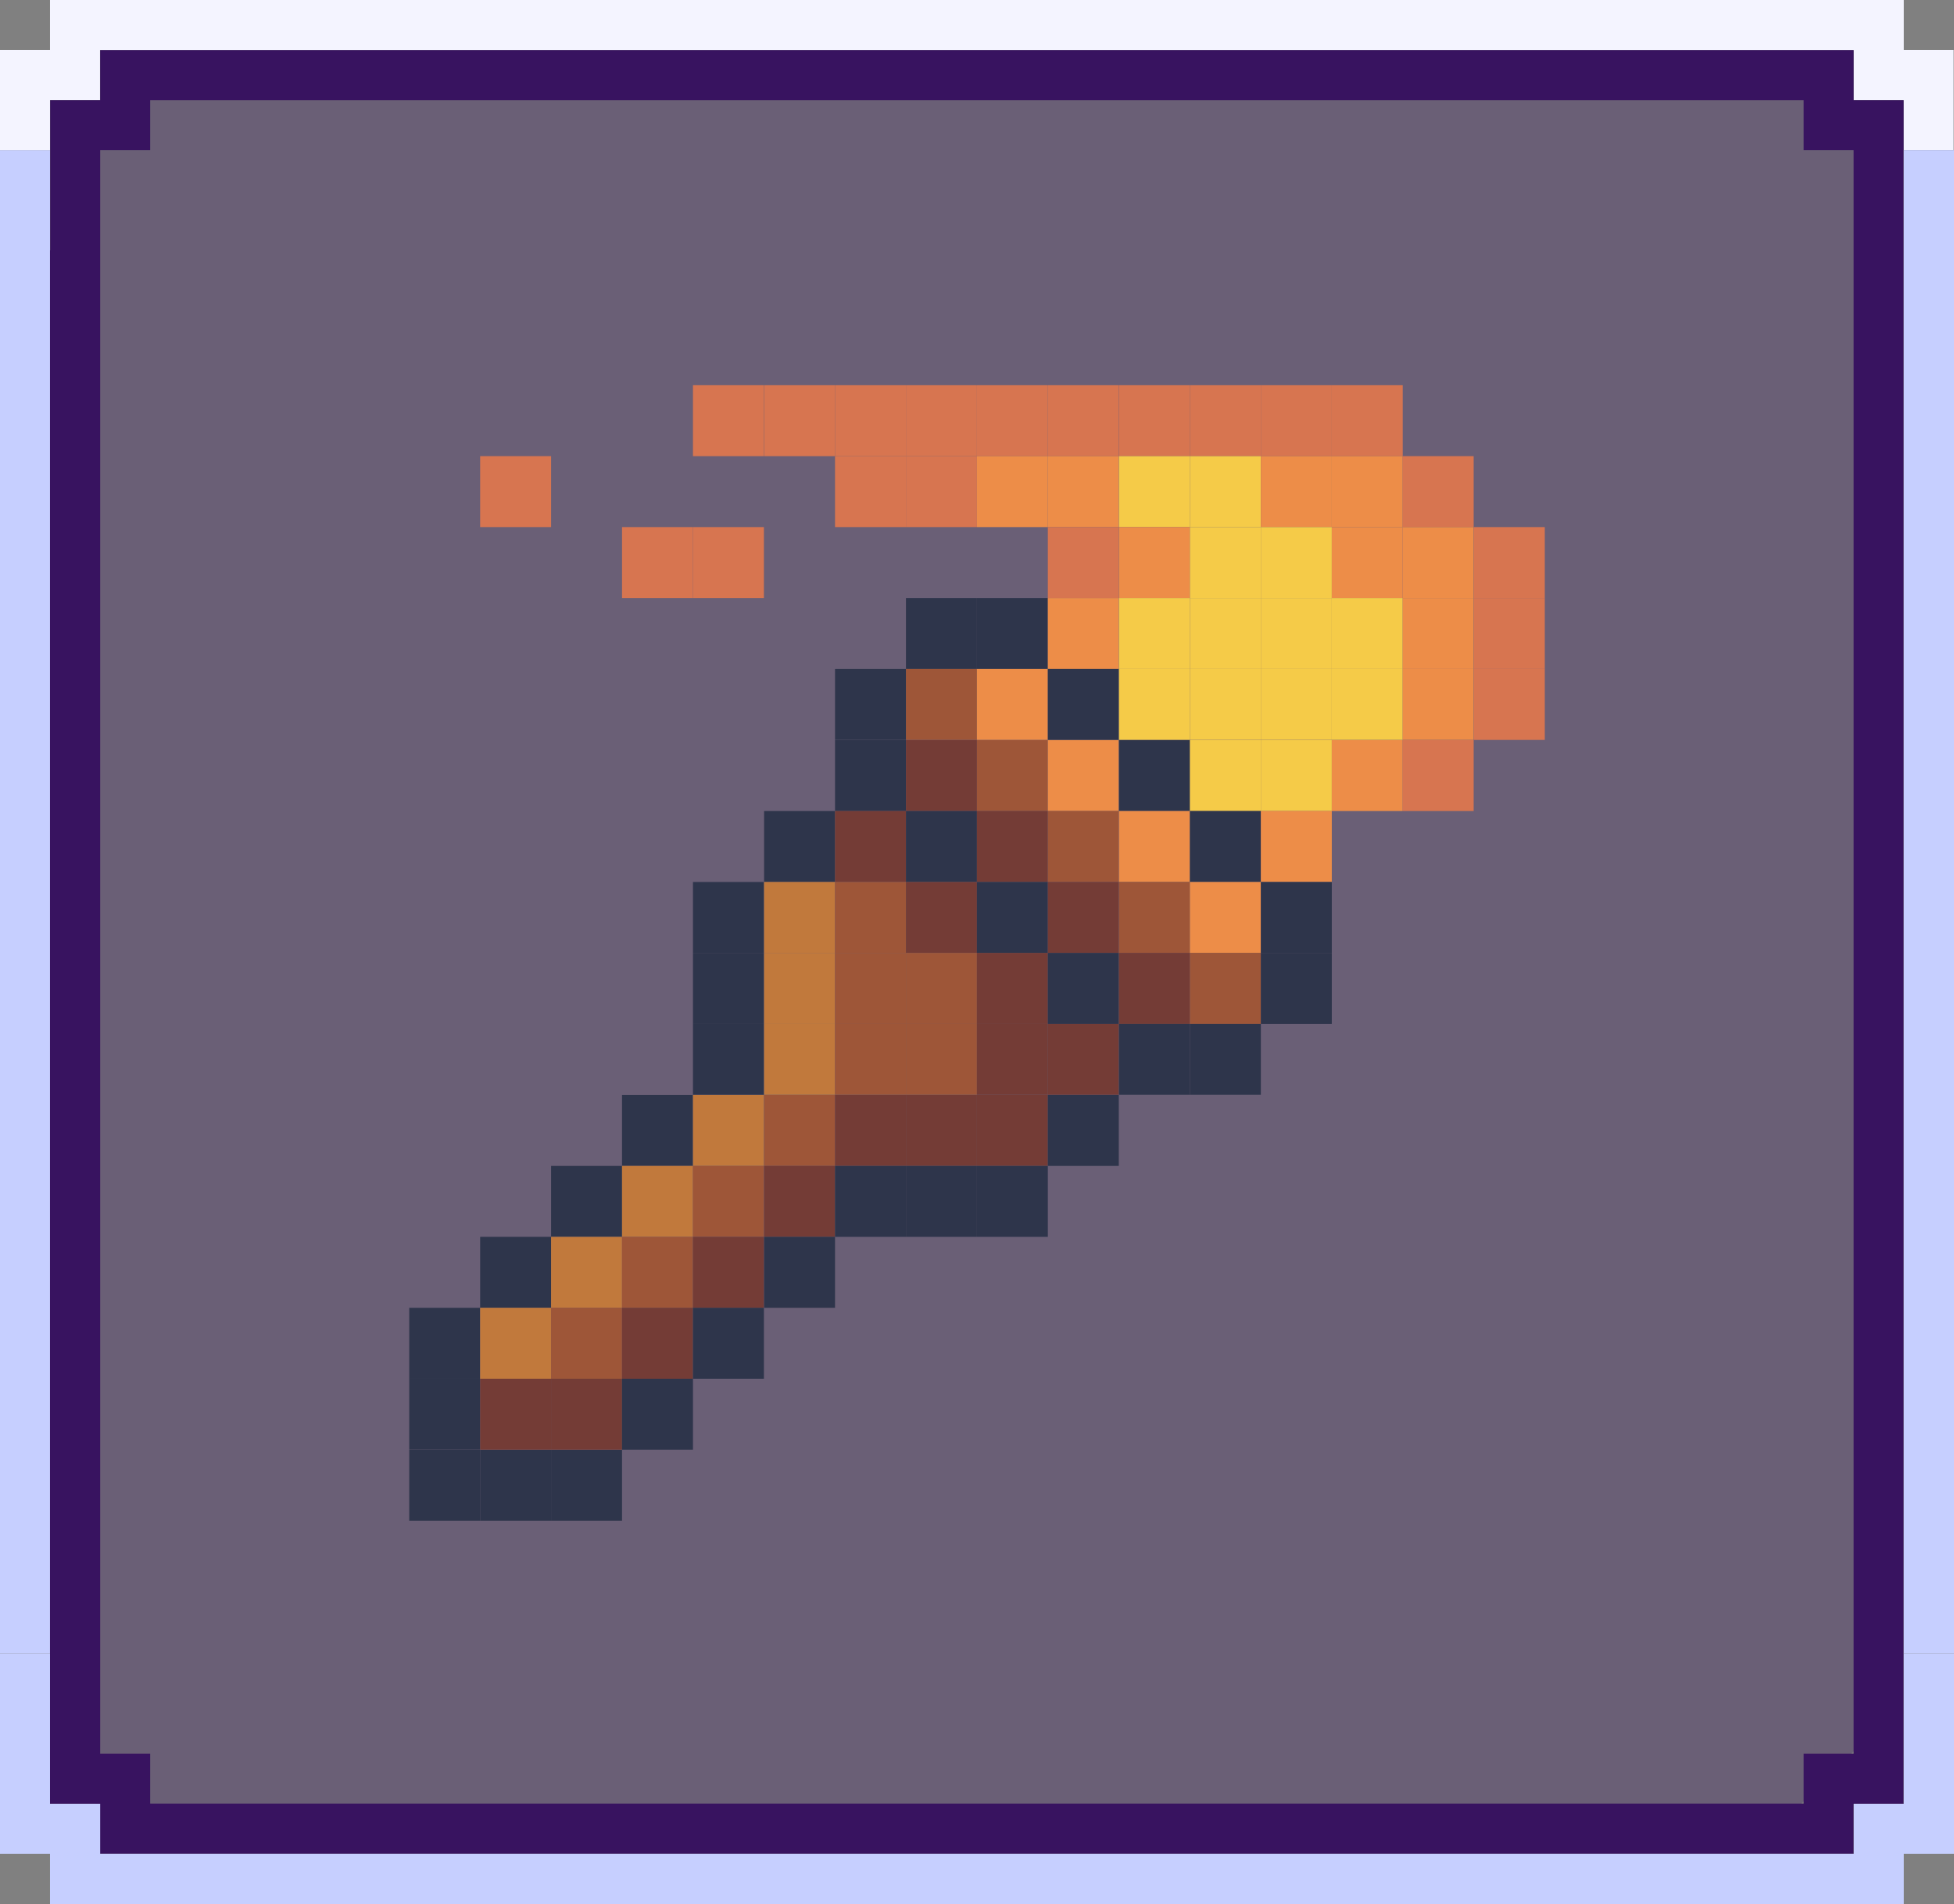 <?xml version="1.0" encoding="UTF-8"?>
<svg id="Layer_2" data-name="Layer 2" xmlns="http://www.w3.org/2000/svg" width="108.25" height="105.48" viewBox="0 0 108.25 105.48">
  <rect x="0" y="0" width="108.25" height="105.48" fill="#808080" stroke="none"/>
  <defs>
    <style>
      .cls-1 {
        fill: #c6cfff;
      }

      .cls-2 {
        fill: #d77550;
      }

      .cls-3, .cls-4 {
        fill: #381360;
      }

      .cls-5 {
        fill: #743c36;
      }

      .cls-6 {
        fill: #c1793c;
      }

      .cls-7 {
        fill: #9e5638;
      }

      .cls-8 {
        fill: #ed8d48;
      }

      .cls-9 {
        fill: #f5cb48;
      }

      .cls-4 {
        opacity: .3;
      }

      .cls-10 {
        fill: #2e354b;
      }

      .cls-11 {
        fill: #f4f4ff;
      }
    </style>
  </defs>
  <g id="Q5_Desktop">
    <g id="Top_Bar" data-name="Top Bar">
      <g>
        <polygon class="cls-4" points="3.21 8.72 6.99 4.01 98.93 4.01 103.49 8.57 103.49 96.23 98.46 101.26 6.66 101.26 2.85 97.45 3.21 8.72"/>
        <polygon class="cls-1" points="2.77 88.83 2.77 88.13 2.77 87.32 2.77 86.06 2.77 61 2.77 59.62 2.77 58.23 2.77 55.45 2.77 27.75 2.77 24.97 2.77 22.2 2.77 20.81 2.77 19.42 2.77 16.65 2.77 13.87 2.77 11.1 2.77 8.32 0 8.32 0 11.1 0 13.87 0 16.65 0 19.42 0 20.81 0 22.2 0 24.97 0 27.75 0 55.45 0 58.23 0 59.62 0 61 0 86.06 0 87.32 0 88.13 0 88.83 0 91.61 2.77 91.61 2.77 88.83"/>
        <path class="cls-11" d="M105.47,2.77V0H2.77v2.77H0v5.55h2.77v-2.77h2.77v-2.77h97.15v2.77h2.77v2.77h2.77V2.77h-2.77Z"/>
        <path class="cls-3" d="M2.77,13.87v86.06h2.77v2.77h97.15v-2.77h2.77V5.55h-2.77v-2.77H5.55v2.77h-2.77v8.32ZM5.55,94.38V8.32h2.77v-2.77h22.2s.04,0,.04,0h69.36v2.77h2.77v88.83h-2.77v2.77H8.32v-2.77h-2.77v-2.77Z"/>
        <polygon class="cls-1" points="105.47 11.1 105.47 13.87 105.47 16.65 105.47 19.42 105.47 20.81 105.47 22.2 105.47 24.97 105.47 27.75 105.47 55.45 105.47 58.23 105.47 59.62 105.47 61 105.47 86.06 105.47 87.32 105.47 88.13 105.47 88.83 105.47 91.61 108.25 91.61 108.25 88.83 108.25 88.13 108.25 87.32 108.25 86.06 108.25 61 108.25 59.62 108.25 58.23 108.25 55.45 108.25 27.75 108.25 24.97 108.25 22.2 108.25 20.81 108.25 19.42 108.25 16.65 108.25 13.87 108.25 11.1 108.25 8.32 105.47 8.32 105.47 11.1"/>
        <polygon class="cls-1" points="105.47 94.38 105.47 97.15 105.47 99.93 102.7 99.93 102.7 102.7 99.92 102.7 97.15 102.7 94.37 102.7 91.6 102.7 88.82 102.7 86.05 102.7 83.27 102.7 81.8 102.7 80.5 102.7 59.65 102.7 55.45 102.7 24.97 102.7 22.83 102.7 22.2 102.7 19.42 102.7 16.65 102.7 13.87 102.7 11.1 102.7 8.32 102.7 5.55 102.7 5.55 99.93 2.77 99.93 2.77 97.15 2.77 94.38 2.77 91.61 0 91.61 0 94.38 0 97.15 0 99.93 0 102.7 2.77 102.7 2.77 105.48 5.55 105.48 8.32 105.48 11.1 105.48 13.87 105.48 16.65 105.48 19.42 105.48 22.2 105.48 22.83 105.48 24.97 105.48 55.45 105.48 59.65 105.48 80.5 105.48 81.8 105.48 83.27 105.48 86.05 105.48 88.82 105.48 91.6 105.48 94.37 105.48 97.15 105.48 99.92 105.48 102.7 105.48 105.47 105.48 105.47 102.7 108.25 102.7 108.25 99.93 108.25 97.15 108.25 94.38 108.25 91.61 105.47 91.61 105.47 94.38"/>
        <g>
          <rect class="cls-2" x="38.39" y="21.34" width="3.93" height="3.93"/>
          <rect class="cls-2" x="42.33" y="21.34" width="3.93" height="3.93"/>
          <rect class="cls-2" x="46.26" y="21.34" width="3.93" height="3.93"/>
          <rect class="cls-2" x="50.19" y="21.34" width="3.93" height="3.93"/>
          <rect class="cls-2" x="54.12" y="21.34" width="3.93" height="3.93"/>
          <rect class="cls-2" x="58.05" y="21.34" width="3.93" height="3.93"/>
          <rect class="cls-2" x="61.99" y="21.34" width="3.93" height="3.93"/>
          <rect class="cls-2" x="65.92" y="21.34" width="3.93" height="3.93"/>
          <rect class="cls-2" x="69.85" y="21.34" width="3.93" height="3.93"/>
          <rect class="cls-2" x="73.78" y="21.34" width="3.93" height="3.93"/>
          <rect class="cls-2" x="26.6" y="25.27" width="3.93" height="3.93"/>
          <rect class="cls-2" x="46.26" y="25.27" width="3.93" height="3.93"/>
          <rect class="cls-2" x="50.19" y="25.27" width="3.93" height="3.93"/>
          <rect class="cls-8" x="54.12" y="25.27" width="3.93" height="3.93"/>
          <rect class="cls-8" x="58.05" y="25.27" width="3.93" height="3.93"/>
          <rect class="cls-9" x="61.99" y="25.27" width="3.93" height="3.93"/>
          <rect class="cls-9" x="65.92" y="25.27" width="3.93" height="3.93"/>
          <rect class="cls-8" x="69.85" y="25.27" width="3.93" height="3.93"/>
          <rect class="cls-8" x="73.78" y="25.27" width="3.93" height="3.93"/>
          <rect class="cls-2" x="77.71" y="25.27" width="3.93" height="3.93"/>
          <rect class="cls-2" x="34.46" y="29.2" width="3.93" height="3.93"/>
          <rect class="cls-2" x="38.39" y="29.2" width="3.93" height="3.93"/>
          <rect class="cls-2" x="58.05" y="29.2" width="3.93" height="3.93"/>
          <rect class="cls-8" x="61.99" y="29.2" width="3.93" height="3.93"/>
          <rect class="cls-9" x="65.92" y="29.2" width="3.93" height="3.93"/>
          <rect class="cls-9" x="69.85" y="29.2" width="3.93" height="3.93"/>
          <rect class="cls-8" x="73.78" y="29.2" width="3.93" height="3.93"/>
          <rect class="cls-8" x="77.71" y="29.2" width="3.93" height="3.93"/>
          <rect class="cls-2" x="81.65" y="29.2" width="3.93" height="3.93"/>
          <rect class="cls-10" x="50.19" y="33.13" width="3.93" height="3.93"/>
          <rect class="cls-10" x="54.12" y="33.13" width="3.93" height="3.93"/>
          <rect class="cls-8" x="58.05" y="33.13" width="3.93" height="3.93"/>
          <rect class="cls-9" x="61.99" y="33.13" width="3.93" height="3.93"/>
          <rect class="cls-9" x="65.92" y="33.13" width="3.93" height="3.93"/>
          <rect class="cls-9" x="69.85" y="33.13" width="3.93" height="3.93"/>
          <rect class="cls-9" x="73.78" y="33.13" width="3.93" height="3.93"/>
          <rect class="cls-8" x="77.71" y="33.13" width="3.93" height="3.93"/>
          <rect class="cls-2" x="81.65" y="33.13" width="3.93" height="3.93"/>
          <rect class="cls-10" x="46.26" y="37.06" width="3.93" height="3.93"/>
          <rect class="cls-7" x="50.19" y="37.06" width="3.93" height="3.93"/>
          <rect class="cls-8" x="54.12" y="37.06" width="3.93" height="3.93"/>
          <rect class="cls-10" x="58.05" y="37.06" width="3.93" height="3.93"/>
          <rect class="cls-9" x="61.99" y="37.06" width="3.93" height="3.93"/>
          <rect class="cls-9" x="65.92" y="37.06" width="3.93" height="3.93"/>
          <rect class="cls-9" x="69.85" y="37.06" width="3.93" height="3.93"/>
          <rect class="cls-9" x="73.78" y="37.06" width="3.93" height="3.93"/>
          <rect class="cls-8" x="77.71" y="37.06" width="3.93" height="3.93"/>
          <rect class="cls-2" x="81.65" y="37.06" width="3.93" height="3.93"/>
          <rect class="cls-10" x="46.26" y="41" width="3.93" height="3.93"/>
          <rect class="cls-5" x="50.19" y="41" width="3.93" height="3.93"/>
          <rect class="cls-7" x="54.12" y="41" width="3.93" height="3.93"/>
          <rect class="cls-8" x="58.05" y="41" width="3.93" height="3.93"/>
          <rect class="cls-10" x="61.99" y="41" width="3.93" height="3.93"/>
          <rect class="cls-9" x="65.92" y="41" width="3.93" height="3.93"/>
          <rect class="cls-9" x="69.85" y="41" width="3.93" height="3.93"/>
          <rect class="cls-8" x="73.78" y="41" width="3.93" height="3.93"/>
          <rect class="cls-2" x="77.71" y="41" width="3.93" height="3.93"/>
          <rect class="cls-10" x="42.33" y="44.93" width="3.93" height="3.93"/>
          <rect class="cls-5" x="46.26" y="44.93" width="3.93" height="3.93"/>
          <rect class="cls-10" x="50.19" y="44.93" width="3.93" height="3.93"/>
          <rect class="cls-5" x="54.12" y="44.93" width="3.93" height="3.93"/>
          <rect class="cls-7" x="58.05" y="44.93" width="3.93" height="3.93"/>
          <rect class="cls-8" x="61.99" y="44.93" width="3.93" height="3.93"/>
          <rect class="cls-10" x="65.92" y="44.93" width="3.93" height="3.93"/>
          <rect class="cls-8" x="69.85" y="44.93" width="3.93" height="3.93"/>
          <rect class="cls-10" x="38.39" y="48.86" width="3.93" height="3.93"/>
          <rect class="cls-6" x="42.33" y="48.86" width="3.93" height="3.93"/>
          <rect class="cls-7" x="46.26" y="48.86" width="3.93" height="3.93"/>
          <rect class="cls-5" x="50.19" y="48.86" width="3.93" height="3.93"/>
          <rect class="cls-10" x="54.12" y="48.86" width="3.93" height="3.93"/>
          <rect class="cls-5" x="58.05" y="48.86" width="3.93" height="3.93"/>
          <rect class="cls-7" x="61.99" y="48.86" width="3.93" height="3.93"/>
          <rect class="cls-8" x="65.92" y="48.86" width="3.93" height="3.93"/>
          <rect class="cls-10" x="69.85" y="48.86" width="3.93" height="3.93"/>
          <rect class="cls-10" x="38.39" y="52.79" width="3.93" height="3.93"/>
          <rect class="cls-6" x="42.33" y="52.79" width="3.93" height="3.93"/>
          <rect class="cls-7" x="46.26" y="52.79" width="3.93" height="3.93"/>
          <rect class="cls-7" x="50.19" y="52.79" width="3.93" height="3.93"/>
          <rect class="cls-5" x="54.12" y="52.79" width="3.93" height="3.93"/>
          <rect class="cls-10" x="58.05" y="52.79" width="3.93" height="3.93"/>
          <rect class="cls-5" x="61.99" y="52.79" width="3.93" height="3.93"/>
          <rect class="cls-7" x="65.92" y="52.79" width="3.93" height="3.93"/>
          <rect class="cls-10" x="69.85" y="52.79" width="3.93" height="3.93"/>
          <rect class="cls-10" x="38.39" y="56.72" width="3.93" height="3.93"/>
          <rect class="cls-6" x="42.33" y="56.72" width="3.93" height="3.93"/>
          <rect class="cls-7" x="46.26" y="56.72" width="3.93" height="3.93"/>
          <rect class="cls-7" x="50.19" y="56.72" width="3.93" height="3.93"/>
          <rect class="cls-5" x="54.12" y="56.72" width="3.93" height="3.93"/>
          <rect class="cls-5" x="58.05" y="56.72" width="3.93" height="3.93"/>
          <rect class="cls-10" x="61.99" y="56.72" width="3.93" height="3.93"/>
          <rect class="cls-10" x="65.92" y="56.72" width="3.93" height="3.93"/>
          <rect class="cls-10" x="34.46" y="60.66" width="3.93" height="3.93"/>
          <rect class="cls-6" x="38.39" y="60.66" width="3.93" height="3.93"/>
          <rect class="cls-7" x="42.33" y="60.66" width="3.93" height="3.93"/>
          <rect class="cls-5" x="46.26" y="60.66" width="3.93" height="3.93"/>
          <rect class="cls-5" x="50.19" y="60.66" width="3.93" height="3.93"/>
          <rect class="cls-5" x="54.12" y="60.66" width="3.93" height="3.93"/>
          <rect class="cls-10" x="58.05" y="60.66" width="3.93" height="3.93"/>
          <rect class="cls-10" x="30.53" y="64.59" width="3.93" height="3.93"/>
          <rect class="cls-6" x="34.46" y="64.59" width="3.93" height="3.93"/>
          <rect class="cls-7" x="38.39" y="64.59" width="3.93" height="3.93"/>
          <rect class="cls-5" x="42.33" y="64.59" width="3.93" height="3.93"/>
          <rect class="cls-10" x="46.26" y="64.59" width="3.93" height="3.93"/>
          <rect class="cls-10" x="50.19" y="64.59" width="3.93" height="3.93"/>
          <rect class="cls-10" x="54.12" y="64.59" width="3.93" height="3.93"/>
          <rect class="cls-10" x="26.6" y="68.52" width="3.93" height="3.93"/>
          <rect class="cls-6" x="30.53" y="68.52" width="3.93" height="3.93"/>
          <rect class="cls-7" x="34.46" y="68.52" width="3.93" height="3.93"/>
          <rect class="cls-5" x="38.39" y="68.52" width="3.93" height="3.93"/>
          <rect class="cls-10" x="42.33" y="68.52" width="3.93" height="3.93"/>
          <rect class="cls-10" x="22.67" y="72.45" width="3.93" height="3.93"/>
          <rect class="cls-6" x="26.6" y="72.45" width="3.93" height="3.93"/>
          <rect class="cls-7" x="30.53" y="72.45" width="3.93" height="3.93"/>
          <rect class="cls-5" x="34.46" y="72.45" width="3.93" height="3.93"/>
          <rect class="cls-10" x="38.39" y="72.45" width="3.93" height="3.93"/>
          <rect class="cls-10" x="22.67" y="76.38" width="3.93" height="3.93"/>
          <rect class="cls-5" x="26.6" y="76.38" width="3.93" height="3.93"/>
          <rect class="cls-5" x="30.53" y="76.38" width="3.93" height="3.93"/>
          <rect class="cls-10" x="34.46" y="76.38" width="3.93" height="3.93"/>
          <rect class="cls-10" x="22.67" y="80.32" width="3.93" height="3.93"/>
          <rect class="cls-10" x="26.6" y="80.32" width="3.93" height="3.93"/>
          <rect class="cls-10" x="30.53" y="80.32" width="3.93" height="3.93"/>
        </g>
      </g>
    </g>
  </g>
</svg>